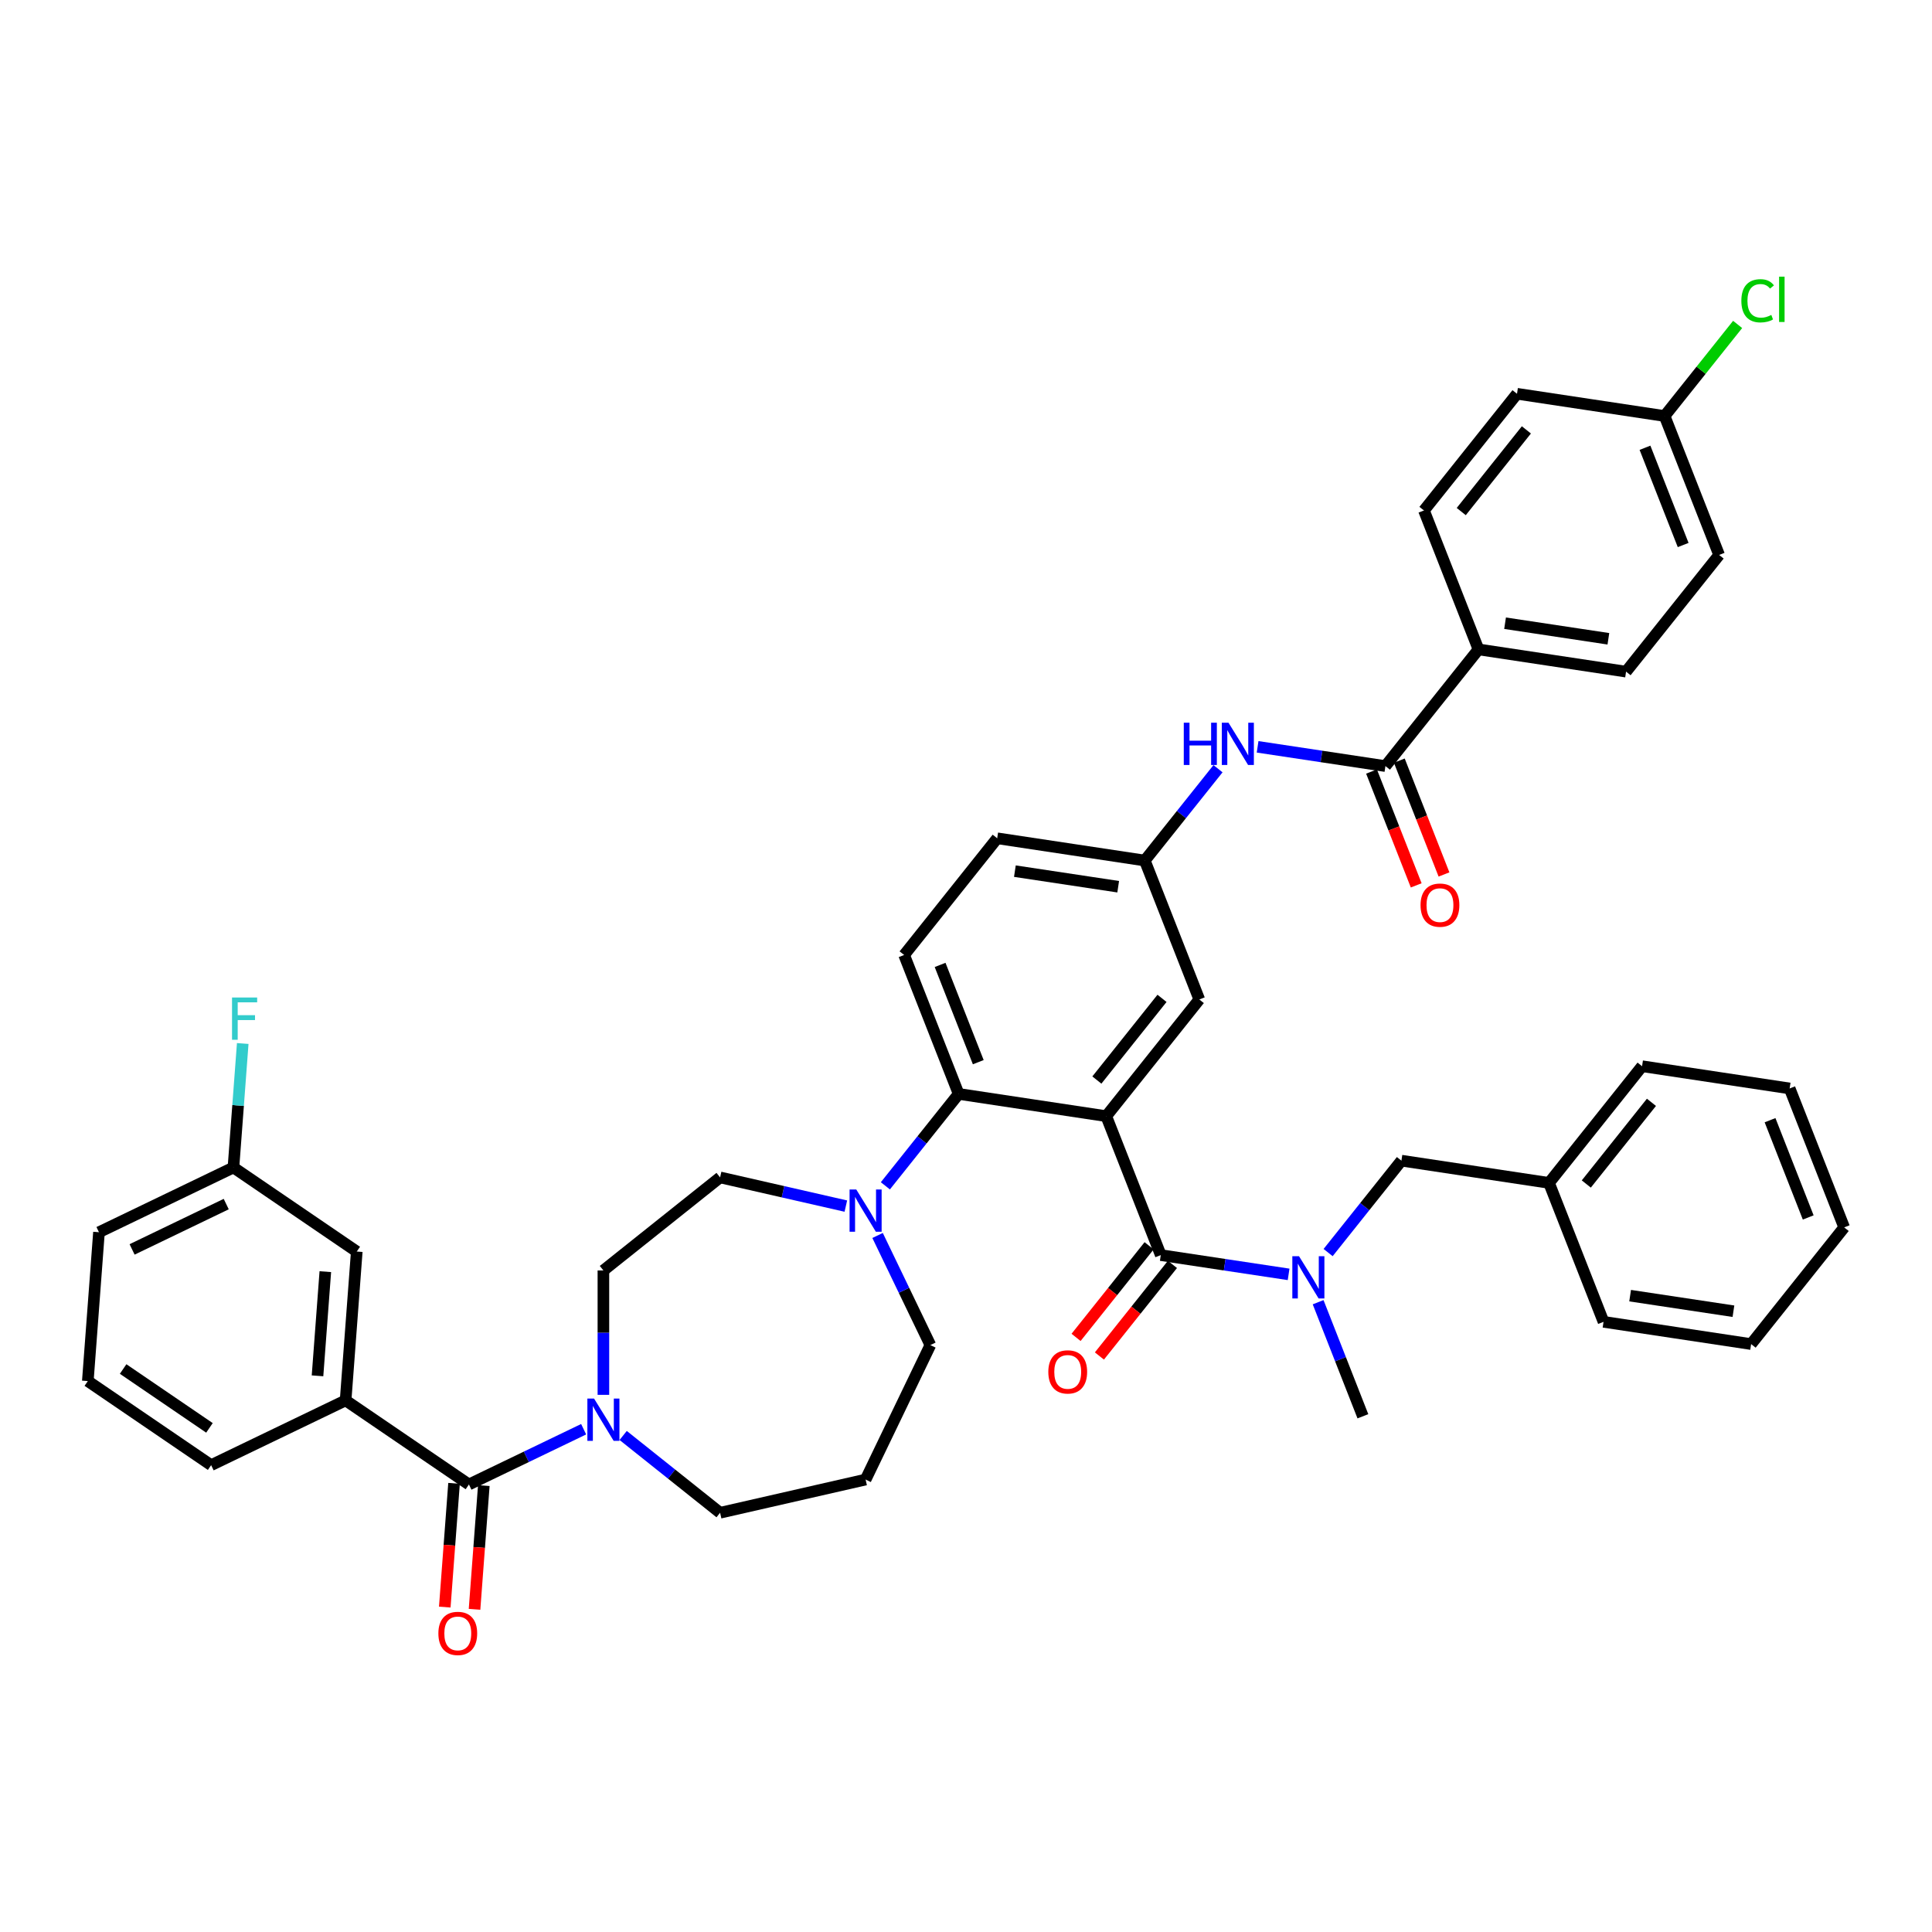 <?xml version='1.0' encoding='iso-8859-1'?>
<svg version='1.1' baseProfile='full'
              xmlns='http://www.w3.org/2000/svg'
                      xmlns:rdkit='http://www.rdkit.org/xml'
                      xmlns:xlink='http://www.w3.org/1999/xlink'
                  xml:space='preserve'
width='1000px' height='1000px' viewBox='0 0 1000 1000'>
<!-- END OF HEADER -->
<rect style='opacity:1.0;fill:#FFFFFF;stroke:none' width='1000' height='1000' x='0' y='0'> </rect>
<path class='bond-0' d='M 650.931,386.554 L 684.012,391.54' style='fill:none;fill-rule:evenodd;stroke:#0000FF;stroke-width:6px;stroke-linecap:butt;stroke-linejoin:miter;stroke-opacity:1' />
<path class='bond-0' d='M 684.012,391.54 L 717.093,396.526' style='fill:none;fill-rule:evenodd;stroke:#000000;stroke-width:6px;stroke-linecap:butt;stroke-linejoin:miter;stroke-opacity:1' />
<path class='bond-1' d='M 630.439,397.883 L 611.487,421.647' style='fill:none;fill-rule:evenodd;stroke:#0000FF;stroke-width:6px;stroke-linecap:butt;stroke-linejoin:miter;stroke-opacity:1' />
<path class='bond-1' d='M 611.487,421.647 L 592.536,445.411' style='fill:none;fill-rule:evenodd;stroke:#000000;stroke-width:6px;stroke-linecap:butt;stroke-linejoin:miter;stroke-opacity:1' />
<path class='bond-2' d='M 765.26,336.127 L 841.65,347.641' style='fill:none;fill-rule:evenodd;stroke:#000000;stroke-width:6px;stroke-linecap:butt;stroke-linejoin:miter;stroke-opacity:1' />
<path class='bond-2' d='M 779.021,322.576 L 832.494,330.636' style='fill:none;fill-rule:evenodd;stroke:#000000;stroke-width:6px;stroke-linecap:butt;stroke-linejoin:miter;stroke-opacity:1' />
<path class='bond-3' d='M 765.26,336.127 L 737.036,264.214' style='fill:none;fill-rule:evenodd;stroke:#000000;stroke-width:6px;stroke-linecap:butt;stroke-linejoin:miter;stroke-opacity:1' />
<path class='bond-4' d='M 765.26,336.127 L 717.093,396.526' style='fill:none;fill-rule:evenodd;stroke:#000000;stroke-width:6px;stroke-linecap:butt;stroke-linejoin:miter;stroke-opacity:1' />
<path class='bond-5' d='M 709.902,399.349 L 721.464,428.808' style='fill:none;fill-rule:evenodd;stroke:#000000;stroke-width:6px;stroke-linecap:butt;stroke-linejoin:miter;stroke-opacity:1' />
<path class='bond-5' d='M 721.464,428.808 L 733.026,458.268' style='fill:none;fill-rule:evenodd;stroke:#FF0000;stroke-width:6px;stroke-linecap:butt;stroke-linejoin:miter;stroke-opacity:1' />
<path class='bond-5' d='M 724.284,393.704 L 735.846,423.163' style='fill:none;fill-rule:evenodd;stroke:#000000;stroke-width:6px;stroke-linecap:butt;stroke-linejoin:miter;stroke-opacity:1' />
<path class='bond-5' d='M 735.846,423.163 L 747.408,452.623' style='fill:none;fill-rule:evenodd;stroke:#FF0000;stroke-width:6px;stroke-linecap:butt;stroke-linejoin:miter;stroke-opacity:1' />
<path class='bond-6' d='M 841.65,347.641 L 889.817,287.242' style='fill:none;fill-rule:evenodd;stroke:#000000;stroke-width:6px;stroke-linecap:butt;stroke-linejoin:miter;stroke-opacity:1' />
<path class='bond-7' d='M 178.887,724.839 L 184.66,647.802' style='fill:none;fill-rule:evenodd;stroke:#000000;stroke-width:6px;stroke-linecap:butt;stroke-linejoin:miter;stroke-opacity:1' />
<path class='bond-7' d='M 164.346,712.129 L 168.387,658.203' style='fill:none;fill-rule:evenodd;stroke:#000000;stroke-width:6px;stroke-linecap:butt;stroke-linejoin:miter;stroke-opacity:1' />
<path class='bond-8' d='M 178.887,724.839 L 109.284,758.358' style='fill:none;fill-rule:evenodd;stroke:#000000;stroke-width:6px;stroke-linecap:butt;stroke-linejoin:miter;stroke-opacity:1' />
<path class='bond-9' d='M 178.887,724.839 L 242.717,768.357' style='fill:none;fill-rule:evenodd;stroke:#000000;stroke-width:6px;stroke-linecap:butt;stroke-linejoin:miter;stroke-opacity:1' />
<path class='bond-10' d='M 312.32,721.968 L 312.32,689.776' style='fill:none;fill-rule:evenodd;stroke:#0000FF;stroke-width:6px;stroke-linecap:butt;stroke-linejoin:miter;stroke-opacity:1' />
<path class='bond-10' d='M 312.32,689.776 L 312.32,657.585' style='fill:none;fill-rule:evenodd;stroke:#000000;stroke-width:6px;stroke-linecap:butt;stroke-linejoin:miter;stroke-opacity:1' />
<path class='bond-11' d='M 302.092,739.764 L 272.404,754.061' style='fill:none;fill-rule:evenodd;stroke:#0000FF;stroke-width:6px;stroke-linecap:butt;stroke-linejoin:miter;stroke-opacity:1' />
<path class='bond-11' d='M 272.404,754.061 L 242.717,768.357' style='fill:none;fill-rule:evenodd;stroke:#000000;stroke-width:6px;stroke-linecap:butt;stroke-linejoin:miter;stroke-opacity:1' />
<path class='bond-12' d='M 322.548,742.995 L 347.634,763' style='fill:none;fill-rule:evenodd;stroke:#0000FF;stroke-width:6px;stroke-linecap:butt;stroke-linejoin:miter;stroke-opacity:1' />
<path class='bond-12' d='M 347.634,763 L 372.719,783.005' style='fill:none;fill-rule:evenodd;stroke:#000000;stroke-width:6px;stroke-linecap:butt;stroke-linejoin:miter;stroke-opacity:1' />
<path class='bond-13' d='M 235.013,767.78 L 232.614,799.802' style='fill:none;fill-rule:evenodd;stroke:#000000;stroke-width:6px;stroke-linecap:butt;stroke-linejoin:miter;stroke-opacity:1' />
<path class='bond-13' d='M 232.614,799.802 L 230.214,831.823' style='fill:none;fill-rule:evenodd;stroke:#FF0000;stroke-width:6px;stroke-linecap:butt;stroke-linejoin:miter;stroke-opacity:1' />
<path class='bond-13' d='M 250.421,768.935 L 248.021,800.956' style='fill:none;fill-rule:evenodd;stroke:#000000;stroke-width:6px;stroke-linecap:butt;stroke-linejoin:miter;stroke-opacity:1' />
<path class='bond-13' d='M 248.021,800.956 L 245.621,832.978' style='fill:none;fill-rule:evenodd;stroke:#FF0000;stroke-width:6px;stroke-linecap:butt;stroke-linejoin:miter;stroke-opacity:1' />
<path class='bond-14' d='M 184.66,647.802 L 120.831,604.283' style='fill:none;fill-rule:evenodd;stroke:#000000;stroke-width:6px;stroke-linecap:butt;stroke-linejoin:miter;stroke-opacity:1' />
<path class='bond-15' d='M 120.831,604.283 L 123.235,572.2' style='fill:none;fill-rule:evenodd;stroke:#000000;stroke-width:6px;stroke-linecap:butt;stroke-linejoin:miter;stroke-opacity:1' />
<path class='bond-15' d='M 123.235,572.2 L 125.639,540.116' style='fill:none;fill-rule:evenodd;stroke:#33CCCC;stroke-width:6px;stroke-linecap:butt;stroke-linejoin:miter;stroke-opacity:1' />
<path class='bond-16' d='M 120.831,604.283 L 51.228,637.802' style='fill:none;fill-rule:evenodd;stroke:#000000;stroke-width:6px;stroke-linecap:butt;stroke-linejoin:miter;stroke-opacity:1' />
<path class='bond-16' d='M 117.094,623.232 L 68.372,646.695' style='fill:none;fill-rule:evenodd;stroke:#000000;stroke-width:6px;stroke-linecap:butt;stroke-linejoin:miter;stroke-opacity:1' />
<path class='bond-17' d='M 481.554,696.212 L 467.894,667.845' style='fill:none;fill-rule:evenodd;stroke:#000000;stroke-width:6px;stroke-linecap:butt;stroke-linejoin:miter;stroke-opacity:1' />
<path class='bond-17' d='M 467.894,667.845 L 454.234,639.479' style='fill:none;fill-rule:evenodd;stroke:#0000FF;stroke-width:6px;stroke-linecap:butt;stroke-linejoin:miter;stroke-opacity:1' />
<path class='bond-18' d='M 481.554,696.212 L 448.035,765.815' style='fill:none;fill-rule:evenodd;stroke:#000000;stroke-width:6px;stroke-linecap:butt;stroke-linejoin:miter;stroke-opacity:1' />
<path class='bond-19' d='M 458.264,613.783 L 477.233,589.996' style='fill:none;fill-rule:evenodd;stroke:#0000FF;stroke-width:6px;stroke-linecap:butt;stroke-linejoin:miter;stroke-opacity:1' />
<path class='bond-19' d='M 477.233,589.996 L 496.202,566.21' style='fill:none;fill-rule:evenodd;stroke:#000000;stroke-width:6px;stroke-linecap:butt;stroke-linejoin:miter;stroke-opacity:1' />
<path class='bond-20' d='M 437.807,624.274 L 405.263,616.846' style='fill:none;fill-rule:evenodd;stroke:#0000FF;stroke-width:6px;stroke-linecap:butt;stroke-linejoin:miter;stroke-opacity:1' />
<path class='bond-20' d='M 405.263,616.846 L 372.719,609.418' style='fill:none;fill-rule:evenodd;stroke:#000000;stroke-width:6px;stroke-linecap:butt;stroke-linejoin:miter;stroke-opacity:1' />
<path class='bond-21' d='M 372.719,609.418 L 312.32,657.585' style='fill:none;fill-rule:evenodd;stroke:#000000;stroke-width:6px;stroke-linecap:butt;stroke-linejoin:miter;stroke-opacity:1' />
<path class='bond-22' d='M 594.777,644.82 L 575.875,668.523' style='fill:none;fill-rule:evenodd;stroke:#000000;stroke-width:6px;stroke-linecap:butt;stroke-linejoin:miter;stroke-opacity:1' />
<path class='bond-22' d='M 575.875,668.523 L 556.972,692.225' style='fill:none;fill-rule:evenodd;stroke:#FF0000;stroke-width:6px;stroke-linecap:butt;stroke-linejoin:miter;stroke-opacity:1' />
<path class='bond-22' d='M 606.856,654.454 L 587.954,678.156' style='fill:none;fill-rule:evenodd;stroke:#000000;stroke-width:6px;stroke-linecap:butt;stroke-linejoin:miter;stroke-opacity:1' />
<path class='bond-22' d='M 587.954,678.156 L 569.052,701.859' style='fill:none;fill-rule:evenodd;stroke:#FF0000;stroke-width:6px;stroke-linecap:butt;stroke-linejoin:miter;stroke-opacity:1' />
<path class='bond-23' d='M 600.817,649.637 L 633.898,654.623' style='fill:none;fill-rule:evenodd;stroke:#000000;stroke-width:6px;stroke-linecap:butt;stroke-linejoin:miter;stroke-opacity:1' />
<path class='bond-23' d='M 633.898,654.623 L 666.979,659.609' style='fill:none;fill-rule:evenodd;stroke:#0000FF;stroke-width:6px;stroke-linecap:butt;stroke-linejoin:miter;stroke-opacity:1' />
<path class='bond-24' d='M 600.817,649.637 L 572.593,577.724' style='fill:none;fill-rule:evenodd;stroke:#000000;stroke-width:6px;stroke-linecap:butt;stroke-linejoin:miter;stroke-opacity:1' />
<path class='bond-25' d='M 687.435,648.325 L 706.405,624.538' style='fill:none;fill-rule:evenodd;stroke:#0000FF;stroke-width:6px;stroke-linecap:butt;stroke-linejoin:miter;stroke-opacity:1' />
<path class='bond-25' d='M 706.405,624.538 L 725.374,600.752' style='fill:none;fill-rule:evenodd;stroke:#000000;stroke-width:6px;stroke-linecap:butt;stroke-linejoin:miter;stroke-opacity:1' />
<path class='bond-26' d='M 682.258,674.021 L 693.845,703.543' style='fill:none;fill-rule:evenodd;stroke:#0000FF;stroke-width:6px;stroke-linecap:butt;stroke-linejoin:miter;stroke-opacity:1' />
<path class='bond-26' d='M 693.845,703.543 L 705.431,733.064' style='fill:none;fill-rule:evenodd;stroke:#000000;stroke-width:6px;stroke-linecap:butt;stroke-linejoin:miter;stroke-opacity:1' />
<path class='bond-27' d='M 906.379,695.693 L 829.988,684.179' style='fill:none;fill-rule:evenodd;stroke:#000000;stroke-width:6px;stroke-linecap:butt;stroke-linejoin:miter;stroke-opacity:1' />
<path class='bond-27' d='M 897.223,678.688 L 843.75,670.628' style='fill:none;fill-rule:evenodd;stroke:#000000;stroke-width:6px;stroke-linecap:butt;stroke-linejoin:miter;stroke-opacity:1' />
<path class='bond-28' d='M 906.379,695.693 L 954.545,635.294' style='fill:none;fill-rule:evenodd;stroke:#000000;stroke-width:6px;stroke-linecap:butt;stroke-linejoin:miter;stroke-opacity:1' />
<path class='bond-29' d='M 954.545,635.294 L 926.322,563.381' style='fill:none;fill-rule:evenodd;stroke:#000000;stroke-width:6px;stroke-linecap:butt;stroke-linejoin:miter;stroke-opacity:1' />
<path class='bond-29' d='M 935.929,630.152 L 916.173,579.812' style='fill:none;fill-rule:evenodd;stroke:#000000;stroke-width:6px;stroke-linecap:butt;stroke-linejoin:miter;stroke-opacity:1' />
<path class='bond-30' d='M 572.593,577.724 L 620.759,517.325' style='fill:none;fill-rule:evenodd;stroke:#000000;stroke-width:6px;stroke-linecap:butt;stroke-linejoin:miter;stroke-opacity:1' />
<path class='bond-30' d='M 567.738,559.03 L 601.455,516.751' style='fill:none;fill-rule:evenodd;stroke:#000000;stroke-width:6px;stroke-linecap:butt;stroke-linejoin:miter;stroke-opacity:1' />
<path class='bond-31' d='M 572.593,577.724 L 496.202,566.21' style='fill:none;fill-rule:evenodd;stroke:#000000;stroke-width:6px;stroke-linecap:butt;stroke-linejoin:miter;stroke-opacity:1' />
<path class='bond-32' d='M 620.759,517.325 L 592.536,445.411' style='fill:none;fill-rule:evenodd;stroke:#000000;stroke-width:6px;stroke-linecap:butt;stroke-linejoin:miter;stroke-opacity:1' />
<path class='bond-33' d='M 496.202,566.21 L 467.978,494.296' style='fill:none;fill-rule:evenodd;stroke:#000000;stroke-width:6px;stroke-linecap:butt;stroke-linejoin:miter;stroke-opacity:1' />
<path class='bond-33' d='M 506.351,549.778 L 486.595,499.439' style='fill:none;fill-rule:evenodd;stroke:#000000;stroke-width:6px;stroke-linecap:butt;stroke-linejoin:miter;stroke-opacity:1' />
<path class='bond-34' d='M 592.536,445.411 L 516.145,433.897' style='fill:none;fill-rule:evenodd;stroke:#000000;stroke-width:6px;stroke-linecap:butt;stroke-linejoin:miter;stroke-opacity:1' />
<path class='bond-34' d='M 578.774,458.962 L 525.301,450.903' style='fill:none;fill-rule:evenodd;stroke:#000000;stroke-width:6px;stroke-linecap:butt;stroke-linejoin:miter;stroke-opacity:1' />
<path class='bond-35' d='M 467.978,494.296 L 516.145,433.897' style='fill:none;fill-rule:evenodd;stroke:#000000;stroke-width:6px;stroke-linecap:butt;stroke-linejoin:miter;stroke-opacity:1' />
<path class='bond-36' d='M 926.322,563.381 L 849.931,551.867' style='fill:none;fill-rule:evenodd;stroke:#000000;stroke-width:6px;stroke-linecap:butt;stroke-linejoin:miter;stroke-opacity:1' />
<path class='bond-37' d='M 849.931,551.867 L 801.764,612.266' style='fill:none;fill-rule:evenodd;stroke:#000000;stroke-width:6px;stroke-linecap:butt;stroke-linejoin:miter;stroke-opacity:1' />
<path class='bond-37' d='M 854.786,570.56 L 821.069,612.839' style='fill:none;fill-rule:evenodd;stroke:#000000;stroke-width:6px;stroke-linecap:butt;stroke-linejoin:miter;stroke-opacity:1' />
<path class='bond-38' d='M 801.764,612.266 L 829.988,684.179' style='fill:none;fill-rule:evenodd;stroke:#000000;stroke-width:6px;stroke-linecap:butt;stroke-linejoin:miter;stroke-opacity:1' />
<path class='bond-39' d='M 801.764,612.266 L 725.374,600.752' style='fill:none;fill-rule:evenodd;stroke:#000000;stroke-width:6px;stroke-linecap:butt;stroke-linejoin:miter;stroke-opacity:1' />
<path class='bond-40' d='M 448.035,765.815 L 372.719,783.005' style='fill:none;fill-rule:evenodd;stroke:#000000;stroke-width:6px;stroke-linecap:butt;stroke-linejoin:miter;stroke-opacity:1' />
<path class='bond-41' d='M 109.284,758.358 L 45.455,714.84' style='fill:none;fill-rule:evenodd;stroke:#000000;stroke-width:6px;stroke-linecap:butt;stroke-linejoin:miter;stroke-opacity:1' />
<path class='bond-41' d='M 108.414,739.064 L 63.733,708.601' style='fill:none;fill-rule:evenodd;stroke:#000000;stroke-width:6px;stroke-linecap:butt;stroke-linejoin:miter;stroke-opacity:1' />
<path class='bond-42' d='M 45.455,714.84 L 51.228,637.802' style='fill:none;fill-rule:evenodd;stroke:#000000;stroke-width:6px;stroke-linecap:butt;stroke-linejoin:miter;stroke-opacity:1' />
<path class='bond-43' d='M 737.036,264.214 L 785.202,203.815' style='fill:none;fill-rule:evenodd;stroke:#000000;stroke-width:6px;stroke-linecap:butt;stroke-linejoin:miter;stroke-opacity:1' />
<path class='bond-43' d='M 756.341,264.787 L 790.057,222.508' style='fill:none;fill-rule:evenodd;stroke:#000000;stroke-width:6px;stroke-linecap:butt;stroke-linejoin:miter;stroke-opacity:1' />
<path class='bond-44' d='M 861.593,215.329 L 785.202,203.815' style='fill:none;fill-rule:evenodd;stroke:#000000;stroke-width:6px;stroke-linecap:butt;stroke-linejoin:miter;stroke-opacity:1' />
<path class='bond-45' d='M 861.593,215.329 L 880.493,191.629' style='fill:none;fill-rule:evenodd;stroke:#000000;stroke-width:6px;stroke-linecap:butt;stroke-linejoin:miter;stroke-opacity:1' />
<path class='bond-45' d='M 880.493,191.629 L 899.392,167.93' style='fill:none;fill-rule:evenodd;stroke:#00CC00;stroke-width:6px;stroke-linecap:butt;stroke-linejoin:miter;stroke-opacity:1' />
<path class='bond-46' d='M 861.593,215.329 L 889.817,287.242' style='fill:none;fill-rule:evenodd;stroke:#000000;stroke-width:6px;stroke-linecap:butt;stroke-linejoin:miter;stroke-opacity:1' />
<path class='bond-46' d='M 851.444,231.761 L 871.201,282.1' style='fill:none;fill-rule:evenodd;stroke:#000000;stroke-width:6px;stroke-linecap:butt;stroke-linejoin:miter;stroke-opacity:1' />
<path  class='atom-0' d='M 612.721 374.073
L 615.688 374.073
L 615.688 383.374
L 626.874 383.374
L 626.874 374.073
L 629.84 374.073
L 629.84 395.951
L 626.874 395.951
L 626.874 385.847
L 615.688 385.847
L 615.688 395.951
L 612.721 395.951
L 612.721 374.073
' fill='#0000FF'/>
<path  class='atom-0' d='M 635.866 374.073
L 643.035 385.661
Q 643.746 386.805, 644.889 388.875
Q 646.033 390.945, 646.095 391.069
L 646.095 374.073
L 648.999 374.073
L 648.999 395.951
L 646.002 395.951
L 638.307 383.282
Q 637.411 381.798, 636.453 380.099
Q 635.526 378.399, 635.248 377.874
L 635.248 395.951
L 632.405 395.951
L 632.405 374.073
L 635.866 374.073
' fill='#0000FF'/>
<path  class='atom-3' d='M 735.274 468.501
Q 735.274 463.248, 737.869 460.312
Q 740.465 457.377, 745.317 457.377
Q 750.168 457.377, 752.764 460.312
Q 755.36 463.248, 755.36 468.501
Q 755.36 473.816, 752.733 476.845
Q 750.106 479.842, 745.317 479.842
Q 740.496 479.842, 737.869 476.845
Q 735.274 473.847, 735.274 468.501
M 745.317 477.37
Q 748.654 477.37, 750.446 475.145
Q 752.27 472.889, 752.27 468.501
Q 752.27 464.206, 750.446 462.043
Q 748.654 459.849, 745.317 459.849
Q 741.979 459.849, 740.156 462.012
Q 738.364 464.175, 738.364 468.501
Q 738.364 472.92, 740.156 475.145
Q 741.979 477.37, 745.317 477.37
' fill='#FF0000'/>
<path  class='atom-6' d='M 307.484 723.899
L 314.653 735.487
Q 315.364 736.631, 316.507 738.701
Q 317.65 740.771, 317.712 740.895
L 317.712 723.899
L 320.617 723.899
L 320.617 745.777
L 317.619 745.777
L 309.925 733.108
Q 309.029 731.625, 308.071 729.925
Q 307.144 728.226, 306.866 727.7
L 306.866 745.777
L 304.023 745.777
L 304.023 723.899
L 307.484 723.899
' fill='#0000FF'/>
<path  class='atom-8' d='M 226.901 845.457
Q 226.901 840.203, 229.497 837.268
Q 232.092 834.332, 236.944 834.332
Q 241.795 834.332, 244.391 837.268
Q 246.987 840.203, 246.987 845.457
Q 246.987 850.772, 244.36 853.8
Q 241.734 856.797, 236.944 856.797
Q 232.123 856.797, 229.497 853.8
Q 226.901 850.803, 226.901 845.457
M 236.944 854.325
Q 240.281 854.325, 242.073 852.1
Q 243.897 849.845, 243.897 845.457
Q 243.897 841.161, 242.073 838.998
Q 240.281 836.804, 236.944 836.804
Q 233.606 836.804, 231.783 838.967
Q 229.991 841.13, 229.991 845.457
Q 229.991 849.875, 231.783 852.1
Q 233.606 854.325, 236.944 854.325
' fill='#FF0000'/>
<path  class='atom-12' d='M 443.199 615.67
L 450.369 627.258
Q 451.079 628.401, 452.223 630.471
Q 453.366 632.542, 453.428 632.665
L 453.428 615.67
L 456.333 615.67
L 456.333 637.548
L 453.335 637.548
L 445.641 624.878
Q 444.745 623.395, 443.787 621.695
Q 442.86 619.996, 442.581 619.471
L 442.581 637.548
L 439.738 637.548
L 439.738 615.67
L 443.199 615.67
' fill='#0000FF'/>
<path  class='atom-15' d='M 542.607 710.098
Q 542.607 704.845, 545.203 701.909
Q 547.798 698.973, 552.65 698.973
Q 557.501 698.973, 560.097 701.909
Q 562.693 704.845, 562.693 710.098
Q 562.693 715.413, 560.066 718.441
Q 557.44 721.439, 552.65 721.439
Q 547.829 721.439, 545.203 718.441
Q 542.607 715.444, 542.607 710.098
M 552.65 718.966
Q 555.987 718.966, 557.78 716.742
Q 559.603 714.486, 559.603 710.098
Q 559.603 705.802, 557.78 703.639
Q 555.987 701.445, 552.65 701.445
Q 549.313 701.445, 547.489 703.608
Q 545.697 705.772, 545.697 710.098
Q 545.697 714.517, 547.489 716.742
Q 549.313 718.966, 552.65 718.966
' fill='#FF0000'/>
<path  class='atom-16' d='M 672.371 650.212
L 679.54 661.8
Q 680.251 662.943, 681.394 665.014
Q 682.538 667.084, 682.599 667.208
L 682.599 650.212
L 685.504 650.212
L 685.504 672.09
L 682.507 672.09
L 674.812 659.42
Q 673.916 657.937, 672.958 656.238
Q 672.031 654.538, 671.753 654.013
L 671.753 672.09
L 668.91 672.09
L 668.91 650.212
L 672.371 650.212
' fill='#0000FF'/>
<path  class='atom-34' d='M 120.099 516.307
L 133.108 516.307
L 133.108 518.81
L 123.035 518.81
L 123.035 525.454
L 131.996 525.454
L 131.996 527.987
L 123.035 527.987
L 123.035 538.185
L 120.099 538.185
L 120.099 516.307
' fill='#33CCCC'/>
<path  class='atom-42' d='M 901.324 155.687
Q 901.324 150.248, 903.858 147.405
Q 906.422 144.531, 911.274 144.531
Q 915.785 144.531, 918.196 147.714
L 916.156 149.383
Q 914.395 147.065, 911.274 147.065
Q 907.967 147.065, 906.206 149.29
Q 904.476 151.484, 904.476 155.687
Q 904.476 160.013, 906.268 162.238
Q 908.091 164.463, 911.614 164.463
Q 914.024 164.463, 916.836 163.01
L 917.701 165.328
Q 916.558 166.07, 914.828 166.502
Q 913.097 166.935, 911.181 166.935
Q 906.422 166.935, 903.858 164.03
Q 901.324 161.125, 901.324 155.687
' fill='#00CC00'/>
<path  class='atom-42' d='M 920.853 143.203
L 923.696 143.203
L 923.696 166.657
L 920.853 166.657
L 920.853 143.203
' fill='#00CC00'/>
</svg>

